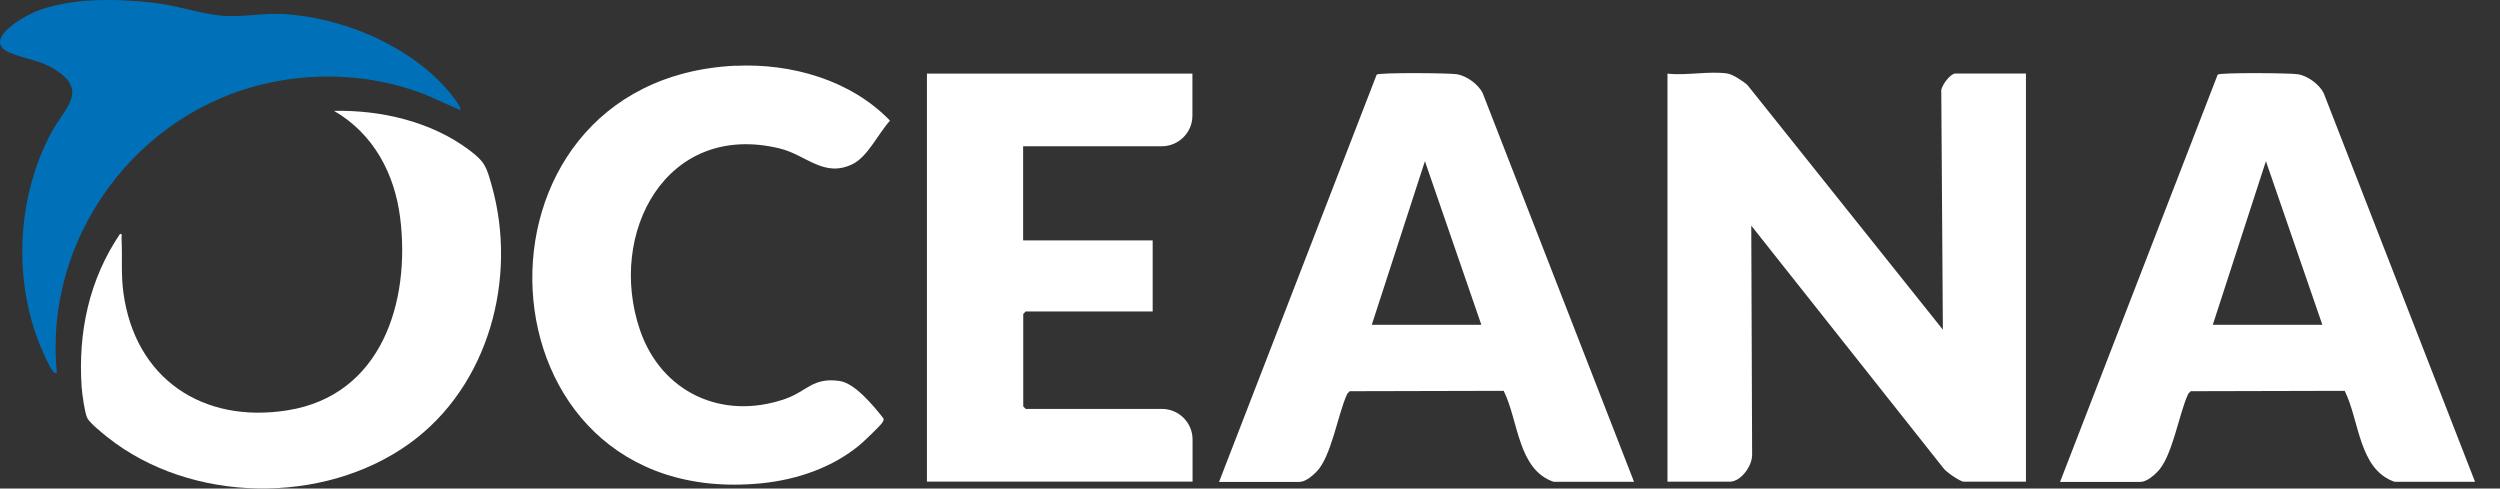 <svg xmlns="http://www.w3.org/2000/svg" fill="none" viewBox="0 0 87 17" height="17" width="87">
<rect x="0" y="0" width="87" height="17" fill="#333333" stroke="none"/>
<path fill="white" d="M60.133 2.562C60.308 2.592 60.683 2.838 60.82 2.97L67.612 11.473L67.557 3.221C67.514 3.008 67.873 2.558 68.048 2.558H70.503V16.763H68.338C68.219 16.763 67.702 16.415 67.617 16.274L60.944 7.852L60.974 15.815C60.986 16.198 60.594 16.763 60.192 16.763H58.028V2.562C58.664 2.638 59.531 2.46 60.137 2.562H60.133Z"></path>
<path fill="white" d="M56.866 16.767H54.066C52.815 16.338 52.845 14.634 52.328 13.601L46.97 13.614L46.885 13.703C46.556 14.4 46.338 15.896 45.804 16.427C45.441 16.788 45.254 16.771 45.168 16.771H42.423L47.909 2.596C48.024 2.519 50.432 2.541 50.701 2.583C51.039 2.638 51.449 2.936 51.598 3.242L56.866 16.771V16.767ZM51.551 11.303L49.587 5.609L47.738 11.303H51.551Z"></path>
<path fill="white" d="M41.496 2.562V4.028C41.496 4.614 41.014 5.09 40.429 5.09H35.605V8.366H40.113V10.839H35.694L35.609 10.925V14.145L35.694 14.23H40.433C41.023 14.23 41.501 14.706 41.501 15.293V16.759H32.257V2.562H41.501H41.496Z"></path>
<path fill="white" d="M25.597 2.29C27.54 2.197 29.606 2.783 30.972 4.198C30.579 4.627 30.195 5.456 29.67 5.711C28.667 6.199 28.061 5.388 27.121 5.163C23.176 4.215 21.123 8.124 22.271 11.485C23.014 13.657 25.132 14.638 27.313 13.886C28.082 13.623 28.27 13.126 29.213 13.257C29.76 13.334 30.413 14.141 30.742 14.557C30.767 14.63 30.729 14.664 30.695 14.719C30.635 14.817 30.063 15.361 29.939 15.467C28.983 16.27 27.736 16.695 26.498 16.818C16.375 17.821 15.692 2.766 25.593 2.286L25.597 2.29Z"></path>
<path fill="white" d="M4.173 8.141C4.267 8.124 4.229 8.218 4.229 8.286C4.263 8.923 4.207 9.539 4.293 10.177C4.694 13.168 7.046 14.757 10.018 14.277C13.284 13.75 14.283 10.504 13.929 7.602C13.741 6.055 13.002 4.653 11.623 3.858C13.254 3.824 15.005 4.228 16.324 5.218C16.879 5.634 16.922 5.787 17.11 6.45C18.023 9.671 17.011 13.448 14.245 15.437C11.248 17.591 6.637 17.519 3.742 15.216C3.575 15.084 3.11 14.71 3.033 14.54C2.944 14.341 2.858 13.704 2.841 13.466C2.713 11.562 3.101 9.73 4.173 8.145V8.141Z"></path>
<path fill="#0071B9" d="M16.017 3.828C15.521 3.629 15.052 3.374 14.544 3.195C12.883 2.609 11.094 2.511 9.369 2.881C4.762 3.862 1.509 8.286 1.979 12.973C1.893 12.99 1.885 12.964 1.838 12.913C1.714 12.781 1.394 12.034 1.317 11.821C0.459 9.535 0.629 6.786 1.778 4.631C2.248 3.752 3.114 3.153 1.885 2.401C1.355 2.078 0.834 2.048 0.326 1.827C-0.617 1.419 0.74 0.616 1.189 0.425C2.397 -0.09 4.058 -0.051 5.351 0.097C6.133 0.187 6.995 0.484 7.73 0.548C8.361 0.607 9.177 0.45 9.869 0.488C11.884 0.607 14.142 1.542 15.5 3.046C15.585 3.14 16.098 3.739 16.017 3.824V3.828Z"></path>
<path fill="white" d="M86.133 16.767H83.333C82.082 16.338 82.112 14.634 81.595 13.601L76.237 13.614L76.151 13.704C75.823 14.4 75.605 15.896 75.071 16.427C74.708 16.788 74.52 16.771 74.435 16.771H71.69L77.176 2.596C77.291 2.519 79.699 2.541 79.968 2.583C80.306 2.638 80.715 2.936 80.865 3.242L86.133 16.771V16.767ZM80.818 11.303L78.854 5.609L77.005 11.303H80.818Z"></path>
</svg>
